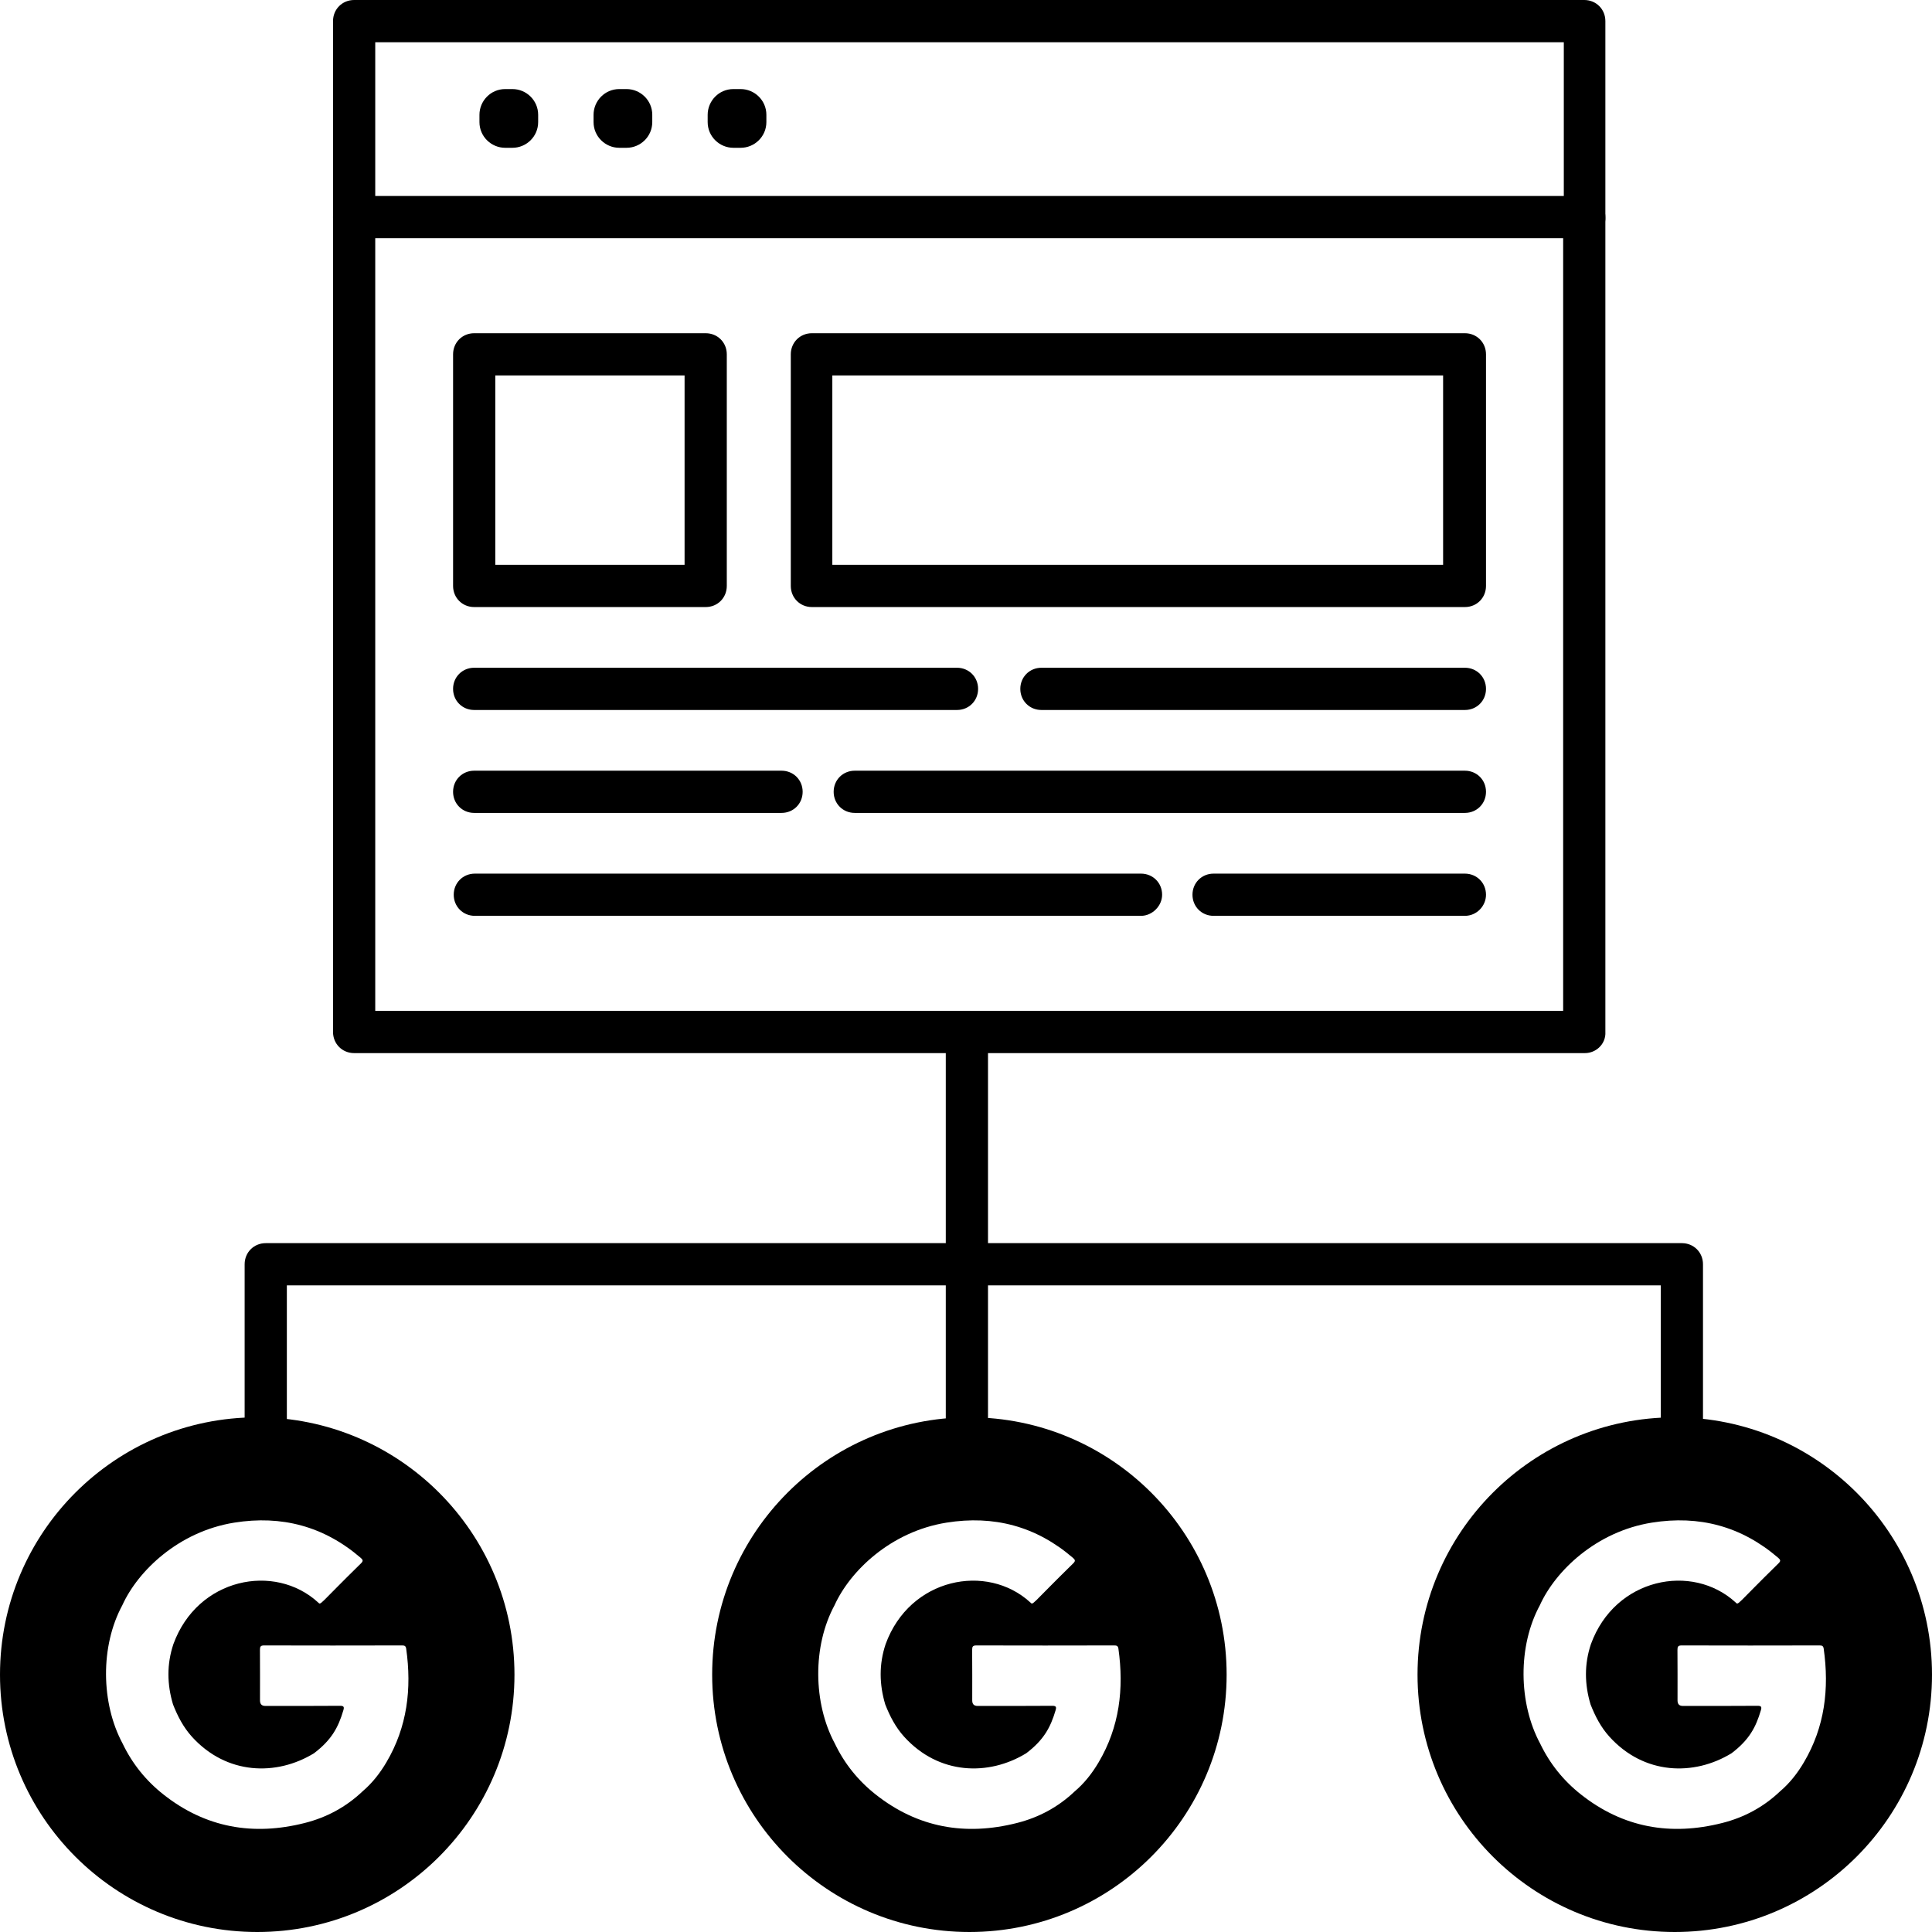 <svg xmlns="http://www.w3.org/2000/svg" width="80" height="80" viewBox="0 0 80 80" fill="none"><g clip-path="url(#clip0_8207_18057)"><path d="M65.629 9.863C65.137 9.863 64.754 9.481 64.754 8.989V1.749H15.538V8.989C15.538 9.481 15.156 9.863 14.664 9.863C14.172 9.863 13.79 9.481 13.79 8.989V0.874C13.79 0.383 14.172 0 14.664 0H65.601C66.093 0 66.475 0.383 66.475 0.874V8.989C66.502 9.481 66.093 9.863 65.629 9.863Z" fill="black"></path><path d="M65.629 43.607H14.664C14.172 43.607 13.79 43.224 13.79 42.732V8.989C13.79 8.497 14.172 8.115 14.664 8.115H65.601C66.093 8.115 66.475 8.497 66.475 8.989V42.732C66.502 43.224 66.093 43.607 65.629 43.607ZM15.538 41.858H64.727V9.863H15.538V41.858Z" fill="black"></path><path d="M21.219 6.12H20.918C20.345 6.12 19.853 5.656 19.853 5.055V4.754C19.853 4.18 20.318 3.688 20.918 3.688H21.219C21.792 3.688 22.284 4.153 22.284 4.754V5.055C22.284 5.656 21.792 6.12 21.219 6.12Z" fill="black"></path><path d="M25.944 6.12H25.643C25.07 6.12 24.578 5.656 24.578 5.055V4.754C24.578 4.18 25.043 3.688 25.643 3.688H25.944C26.517 3.688 27.009 4.153 27.009 4.754V5.055C27.009 5.656 26.517 6.12 25.944 6.12Z" fill="black"></path><path d="M30.669 6.12H30.368C29.795 6.12 29.303 5.656 29.303 5.055V4.754C29.303 4.18 29.767 3.688 30.368 3.688H30.669C31.242 3.688 31.734 4.153 31.734 4.754V5.055C31.734 5.656 31.242 6.12 30.669 6.12Z" fill="black"></path><path d="M29.221 25.137H19.635C19.143 25.137 18.761 24.754 18.761 24.262V14.672C18.761 14.18 19.143 13.798 19.635 13.798H29.221C29.713 13.798 30.095 14.18 30.095 14.672V24.262C30.095 24.754 29.713 25.137 29.221 25.137ZM20.509 23.388H28.347V15.546H20.509V23.388Z" fill="black"></path><path d="M60.658 25.137H33.619C33.127 25.137 32.745 24.754 32.745 24.262V14.672C32.745 14.18 33.127 13.798 33.619 13.798H60.658C61.149 13.798 61.532 14.18 61.532 14.672V24.262C61.532 24.754 61.149 25.137 60.658 25.137ZM34.465 23.388H59.756V15.546H34.465V23.388Z" fill="black"></path><path d="M39.627 29.399H19.635C19.143 29.399 18.761 29.017 18.761 28.525C18.761 28.033 19.143 27.65 19.635 27.65H39.627C40.119 27.65 40.501 28.033 40.501 28.525C40.501 29.017 40.119 29.399 39.627 29.399Z" fill="black"></path><path d="M60.658 29.399H43.123C42.632 29.399 42.249 29.017 42.249 28.525C42.249 28.033 42.632 27.65 43.123 27.65H60.658C61.149 27.65 61.532 28.033 61.532 28.525C61.532 29.017 61.149 29.399 60.658 29.399Z" fill="black"></path><path d="M32.362 33.661H19.635C19.143 33.661 18.761 33.279 18.761 32.787C18.761 32.295 19.143 31.913 19.635 31.913H32.362C32.854 31.913 33.236 32.295 33.236 32.787C33.236 33.279 32.854 33.661 32.362 33.661Z" fill="black"></path><path d="M60.657 33.661H35.394C34.902 33.661 34.52 33.279 34.52 32.787C34.52 32.295 34.902 31.913 35.394 31.913H60.657C61.149 31.913 61.532 32.295 61.532 32.787C61.532 33.279 61.149 33.661 60.657 33.661Z" fill="black"></path><path d="M47.247 37.923H19.662C19.171 37.923 18.788 37.541 18.788 37.049C18.788 36.557 19.171 36.175 19.662 36.175H47.247C47.739 36.175 48.121 36.557 48.121 37.049C48.121 37.514 47.712 37.923 47.247 37.923Z" fill="black"></path><path d="M60.658 37.923H50.252C49.76 37.923 49.378 37.541 49.378 37.049C49.378 36.557 49.76 36.175 50.252 36.175H60.658C61.149 36.175 61.532 36.557 61.532 37.049C61.532 37.514 61.149 37.923 60.658 37.923Z" fill="black"></path><path d="M40.037 53.224C39.545 53.224 39.163 52.842 39.163 52.35V42.732C39.163 42.24 39.545 41.858 40.037 41.858C40.528 41.858 40.911 42.24 40.911 42.732V52.35C40.911 52.814 40.528 53.224 40.037 53.224Z" fill="black"></path><path d="M69.643 60.246C69.152 60.246 68.769 59.864 68.769 59.372V53.224H11.878V59.372C11.878 59.864 11.496 60.246 11.004 60.246C10.512 60.246 10.13 59.864 10.13 59.372V52.35C10.13 51.858 10.512 51.476 11.004 51.476H69.643C70.135 51.476 70.517 51.858 70.517 52.35V59.372C70.517 59.836 70.108 60.246 69.643 60.246Z" fill="black"></path><path d="M40.037 60.246C39.545 60.246 39.163 59.864 39.163 59.372V52.35C39.163 51.858 39.545 51.476 40.037 51.476C40.528 51.476 40.911 51.858 40.911 52.35V59.372C40.911 59.836 40.528 60.246 40.037 60.246Z" fill="black"></path><path fill-rule="evenodd" clip-rule="evenodd" d="M69.348 58.688C63.465 58.688 58.697 63.459 58.697 69.344C58.697 75.23 63.465 80 69.348 80C75.231 80 80 75.23 80 69.344C80 63.459 75.231 58.688 69.348 58.688ZM63.763 66.467C64.407 65.046 66.093 63.418 68.398 63.049C70.359 62.735 72.112 63.199 73.628 64.503C73.724 64.585 73.748 64.634 73.644 64.735C71.858 66.484 71.995 66.473 71.866 66.352C70.072 64.708 66.876 65.333 65.877 68.079C65.598 68.91 65.612 69.743 65.861 70.576C66.052 71.063 66.289 71.522 66.642 71.912C68.078 73.5 70.146 73.549 71.7 72.598C72.429 72.044 72.705 71.525 72.912 70.825C72.954 70.686 72.942 70.631 72.768 70.634C71.738 70.642 70.711 70.639 69.681 70.639C69.536 70.639 69.463 70.564 69.463 70.412C69.463 69.716 69.466 69.016 69.46 68.32C69.46 68.186 69.482 68.134 69.635 68.134C71.533 68.139 73.431 68.139 75.33 68.134C75.433 68.134 75.496 68.142 75.515 68.265C75.75 69.926 75.562 71.511 74.693 72.978C74.428 73.426 74.109 73.836 73.707 74.177C73.025 74.825 72.222 75.257 71.315 75.486C69.179 76.027 67.213 75.686 65.465 74.306C64.741 73.735 64.173 73.03 63.774 72.197C62.875 70.525 62.843 68.161 63.766 66.462L63.763 66.467Z" fill="black"></path><path fill-rule="evenodd" clip-rule="evenodd" d="M40.141 58.688C34.258 58.688 29.489 63.459 29.489 69.344C29.489 75.23 34.258 80 40.141 80C46.024 80 50.792 75.23 50.792 69.344C50.792 63.459 46.024 58.688 40.141 58.688ZM34.558 66.467C35.203 65.046 36.888 63.418 39.193 63.049C41.154 62.735 42.907 63.199 44.423 64.503C44.519 64.585 44.544 64.634 44.44 64.735C42.654 66.484 42.79 66.473 42.662 66.352C40.867 64.708 37.672 65.333 36.672 68.079C36.394 68.91 36.407 69.743 36.656 70.576C36.847 71.063 37.084 71.522 37.437 71.912C38.873 73.5 40.941 73.549 42.495 72.598C43.224 72.044 43.5 71.525 43.708 70.825C43.749 70.686 43.738 70.631 43.563 70.634C42.533 70.642 41.506 70.639 40.477 70.639C40.331 70.639 40.258 70.564 40.258 70.412C40.258 69.716 40.261 69.016 40.255 68.32C40.255 68.186 40.277 68.134 40.43 68.134C42.328 68.139 44.227 68.139 46.125 68.134C46.229 68.134 46.291 68.142 46.311 68.265C46.545 69.926 46.357 71.511 45.489 72.978C45.224 73.426 44.904 73.836 44.502 74.177C43.82 74.825 43.017 75.257 42.11 75.486C39.974 76.027 38.008 75.686 36.26 74.306C35.536 73.735 34.968 73.03 34.569 72.197C33.67 70.525 33.638 68.161 34.561 66.462L34.558 66.467Z" fill="black"></path><path fill-rule="evenodd" clip-rule="evenodd" d="M10.652 58.688C4.769 58.688 0 63.459 0 69.344C0 75.23 4.769 80 10.652 80C16.535 80 21.303 75.23 21.303 69.344C21.303 63.459 16.535 58.688 10.652 58.688ZM5.066 66.467C5.711 65.046 7.396 63.418 9.701 63.049C11.662 62.735 13.416 63.199 14.931 64.503C15.027 64.585 15.052 64.634 14.948 64.735C13.162 66.484 13.298 66.473 13.17 66.352C11.376 64.708 8.18 65.333 7.18 68.079C6.902 68.91 6.915 69.743 7.164 70.576C7.355 71.063 7.593 71.522 7.945 71.912C9.382 73.5 11.449 73.549 13.003 72.598C13.732 72.044 14.008 71.525 14.216 70.825C14.257 70.686 14.246 70.631 14.071 70.634C13.041 70.642 12.015 70.639 10.985 70.639C10.839 70.639 10.766 70.564 10.766 70.412C10.766 69.716 10.769 69.016 10.764 68.32C10.764 68.186 10.786 68.134 10.938 68.134C12.837 68.139 14.735 68.139 16.633 68.134C16.737 68.134 16.8 68.142 16.819 68.265C17.054 69.926 16.865 71.511 15.997 72.978C15.732 73.426 15.412 73.836 15.011 74.177C14.328 74.825 13.525 75.257 12.618 75.486C10.482 76.027 8.516 75.686 6.768 74.306C6.044 73.735 5.476 73.03 5.077 72.197C4.179 70.525 4.146 68.161 5.069 66.462L5.066 66.467Z" fill="black"></path></g><defs><clipPath id="clip0_8207_18057"><rect width="80" height="80" fill="white"></rect></clipPath></defs></svg>